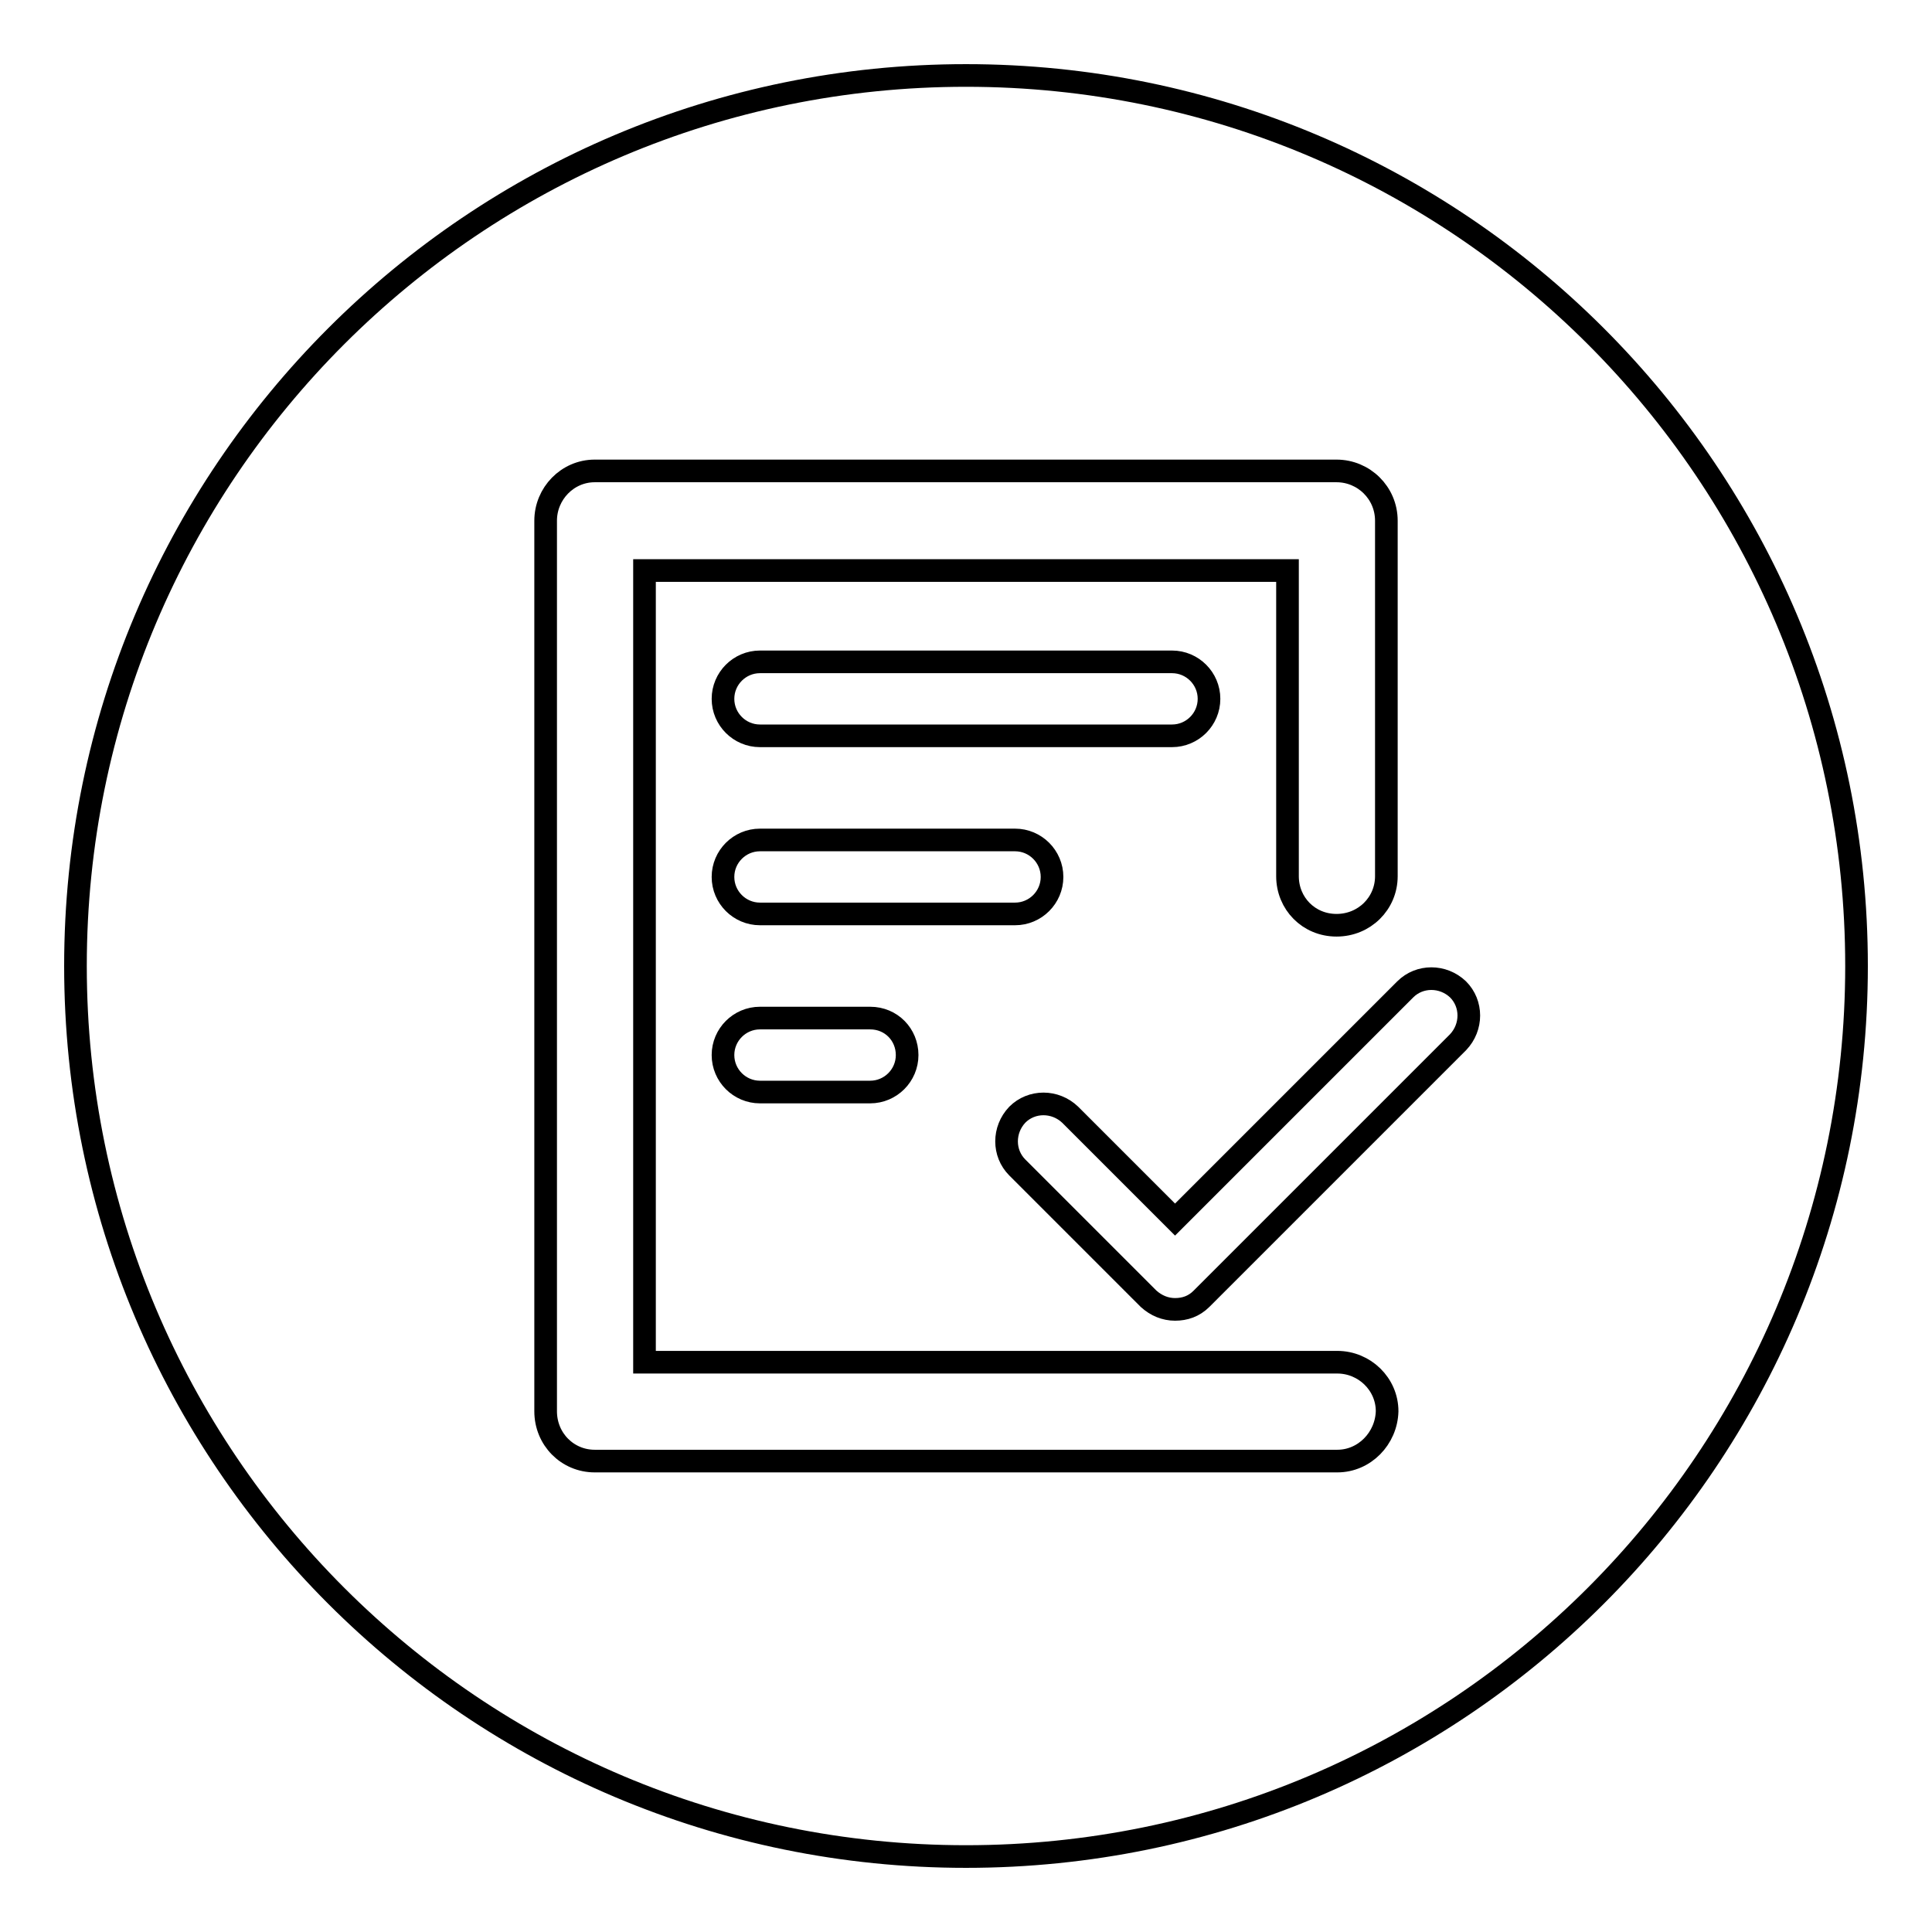 <?xml version="1.0" encoding="utf-8"?>
<!-- Svg Vector Icons : http://www.onlinewebfonts.com/icon -->
<!DOCTYPE svg PUBLIC "-//W3C//DTD SVG 1.1//EN" "http://www.w3.org/Graphics/SVG/1.1/DTD/svg11.dtd">
<svg version="1.1" xmlns="http://www.w3.org/2000/svg" xmlns:xlink="http://www.w3.org/1999/xlink" x="0px" y="0px" viewBox="0 0 256 256" enable-background="new 0 0 256 256" xml:space="preserve">
<g><g><path stroke-width="3" fill-opacity="0" stroke="#000000"  d="M128,10C62.8,10,10,62.8,10,128c0,65.2,52.8,118,118,118c65.2,0,118-52.8,118-118C246,62.8,193.2,10,128,10z M177.2,193.6H78.8c-3.6,0-6.5-2.9-6.5-6.6V69c0-3.6,2.9-6.6,6.5-6.6h98.3c3.6,0,6.6,2.9,6.6,6.6v47.1c0,3.6-2.9,6.5-6.6,6.5s-6.5-2.9-6.5-6.5V75.6H85.4v104.9h91.8c3.6,0,6.6,2.9,6.6,6.5C183.7,190.6,180.8,193.6,177.2,193.6z M100.7,121.1c-2.7,0-4.9-2.2-4.9-4.9c0-2.7,2.2-4.9,4.9-4.9h33.8c2.7,0,4.9,2.2,4.9,4.9c0,2.7-2.2,4.9-4.9,4.9H100.7z M120.2,139.8c0,2.7-2.2,4.9-4.9,4.9h-14.6c-2.7,0-4.9-2.2-4.9-4.9s2.2-4.9,4.9-4.9h14.6C118.1,134.9,120.2,137.1,120.2,139.8z M100.7,97.5c-2.7,0-4.9-2.2-4.9-4.9c0-2.7,2.2-4.9,4.9-4.9h54.6c2.7,0,4.9,2.2,4.9,4.9c0,2.7-2.2,4.9-4.9,4.9H100.7z M193.2,138.1l-34,34c-1,1-2.2,1.4-3.5,1.4s-2.5-0.5-3.5-1.4l-17.4-17.4c-1.9-1.9-1.9-5,0-7c1.9-1.9,5-1.9,7,0l13.9,13.9l30.5-30.5c1.9-1.9,5-1.9,7,0C195.1,133,195.1,136.1,193.2,138.1z"/></g></g>
</svg>
